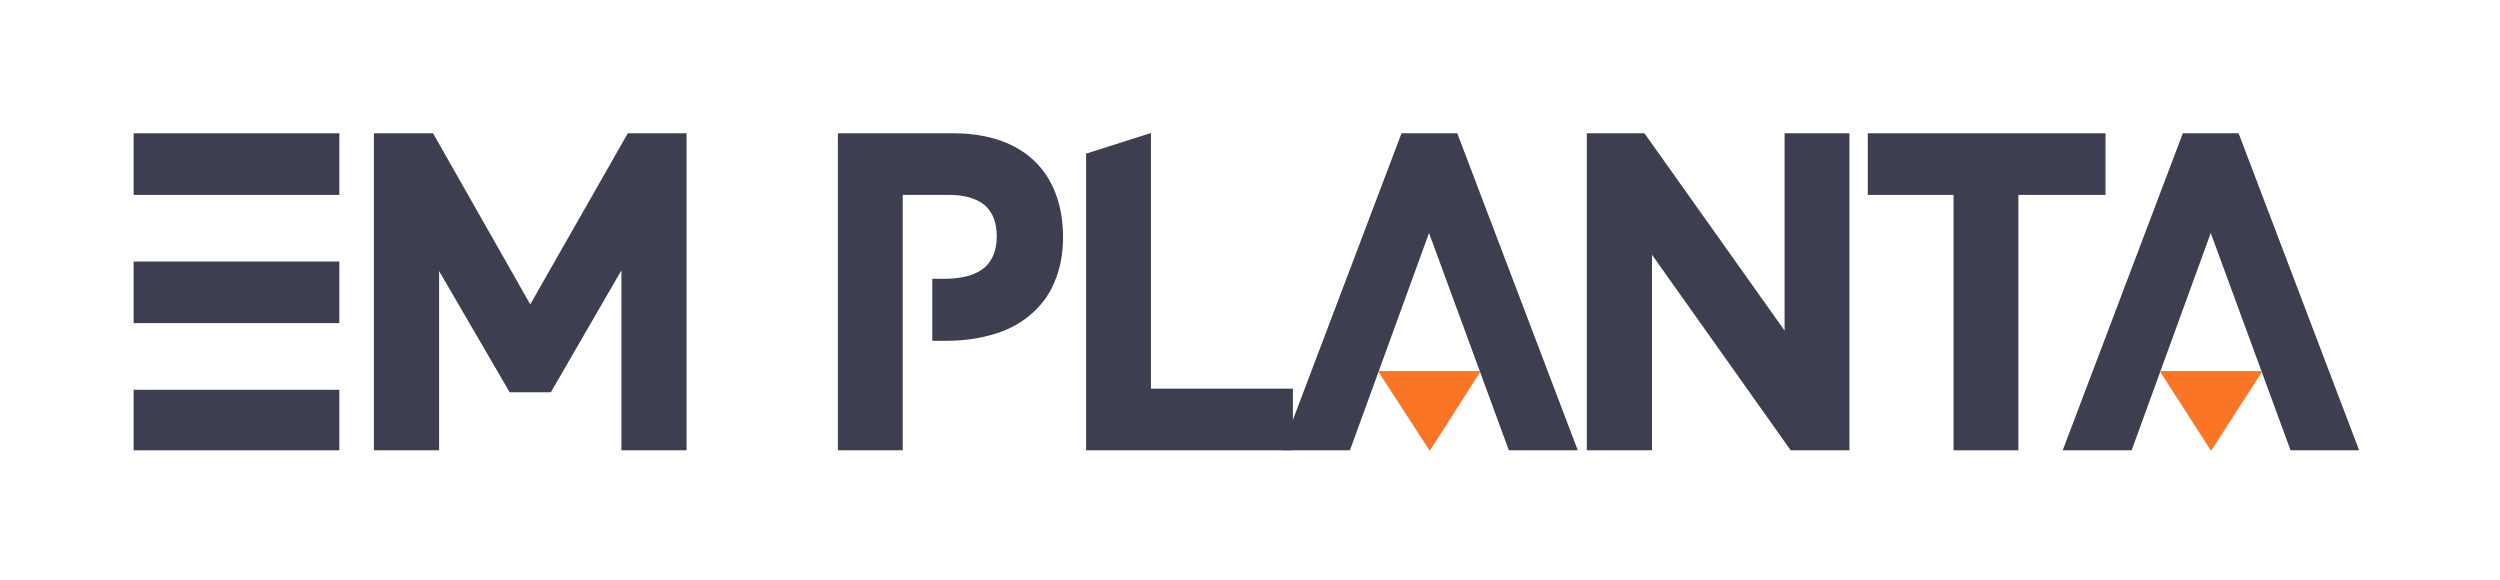 <svg version="1.2" xmlns="http://www.w3.org/2000/svg" viewBox="0 0 694 161" width="694" height="161">
	<title>logo-svg</title>
	<style>
		.s0 { fill: #3d3e50;stroke: #3d3e50;stroke-miterlimit:2;stroke-width: .4 } 
		.s1 { fill: #fa7626;stroke: #fa7626;stroke-miterlimit:2;stroke-width: .4 } 
	</style>
	<g id="logo-group">
		<g id="logo-center">
			<g id="slogan">
			</g>
			<g id="title">
				<g id="path510924">
					<path class="s0" d="m37.3 124.8h56.7v-16.4h-56.7zm0-35.3h56.7v-16.7h-56.7zm0-52.3v16.7h56.7v-16.7z"/>
				</g>
				<g id="path510926">
					<path class="s0" d="m172.7 74.3l-19.9 34.4h-11.2l-19.9-34.2v50.3h-17.7v-87.6h16.1l27.1 47.7 27.2-47.7h16v87.6h-17.7z"/>
				</g>
				<g id="path510928">
					<path class="s0" d="m287.6 45.4c-5.3-5.4-13.1-8.2-23-8.2h-31.8v87.6h17.6v-70.9h13.1c4.4 0 7.9 1.1 10.1 3 2.2 2 3.3 4.9 3.3 8.7 0 3.7-1.1 6.6-3.2 8.6-2.5 2.3-6.4 3.4-11.7 3.4h-3v16.8h3.9c4.5 0 8.7-0.6 12.5-1.7 4-1.1 7.4-2.9 10.2-5.2 3-2.5 5.4-5.5 6.9-9.2 1.6-3.6 2.4-7.8 2.4-12.5 0-8.4-2.5-15.4-7.3-20.4z"/>
				</g>
				<g id="path510930">
					<path class="s0" d="m301.7 42.8l17.6-5.6v70.9h39.4v16.7h-57z"/>
				</g>
				<g id="path510932">
					<path class="s0" d="m404.4 37.2h-15.2l-33.2 87.6h18.6l22.1-60.7 22.3 60.7h18.7z"/>
					<path class="s1" d="m396.9 124.8l-14-21.6h27.8z"/>
				</g>
				<g id="path510934">
					<path class="s0" d="m458.4 70.1v54.7h-17.7v-87.6h15.7l39.2 55.2v-55.2h17.6v87.6h-16z"/>
				</g>
				<g id="path510936">
					<path class="s0" d="m542.5 53.9h-23.8v-16.7h65.6v16.7h-24.2v70.9h-17.6z"/>
				</g>
				<g id="path510938">
					<path class="s0" d="m621.3 37.2h-15.2l-33.2 87.6h18.7l22.1-60.7 22.3 60.7h18.6z"/>
					<path class="s1" d="m613.8 124.8l-13.9-21.6h27.8z"/>
				</g>
			</g>
		</g>
	</g>
</svg>